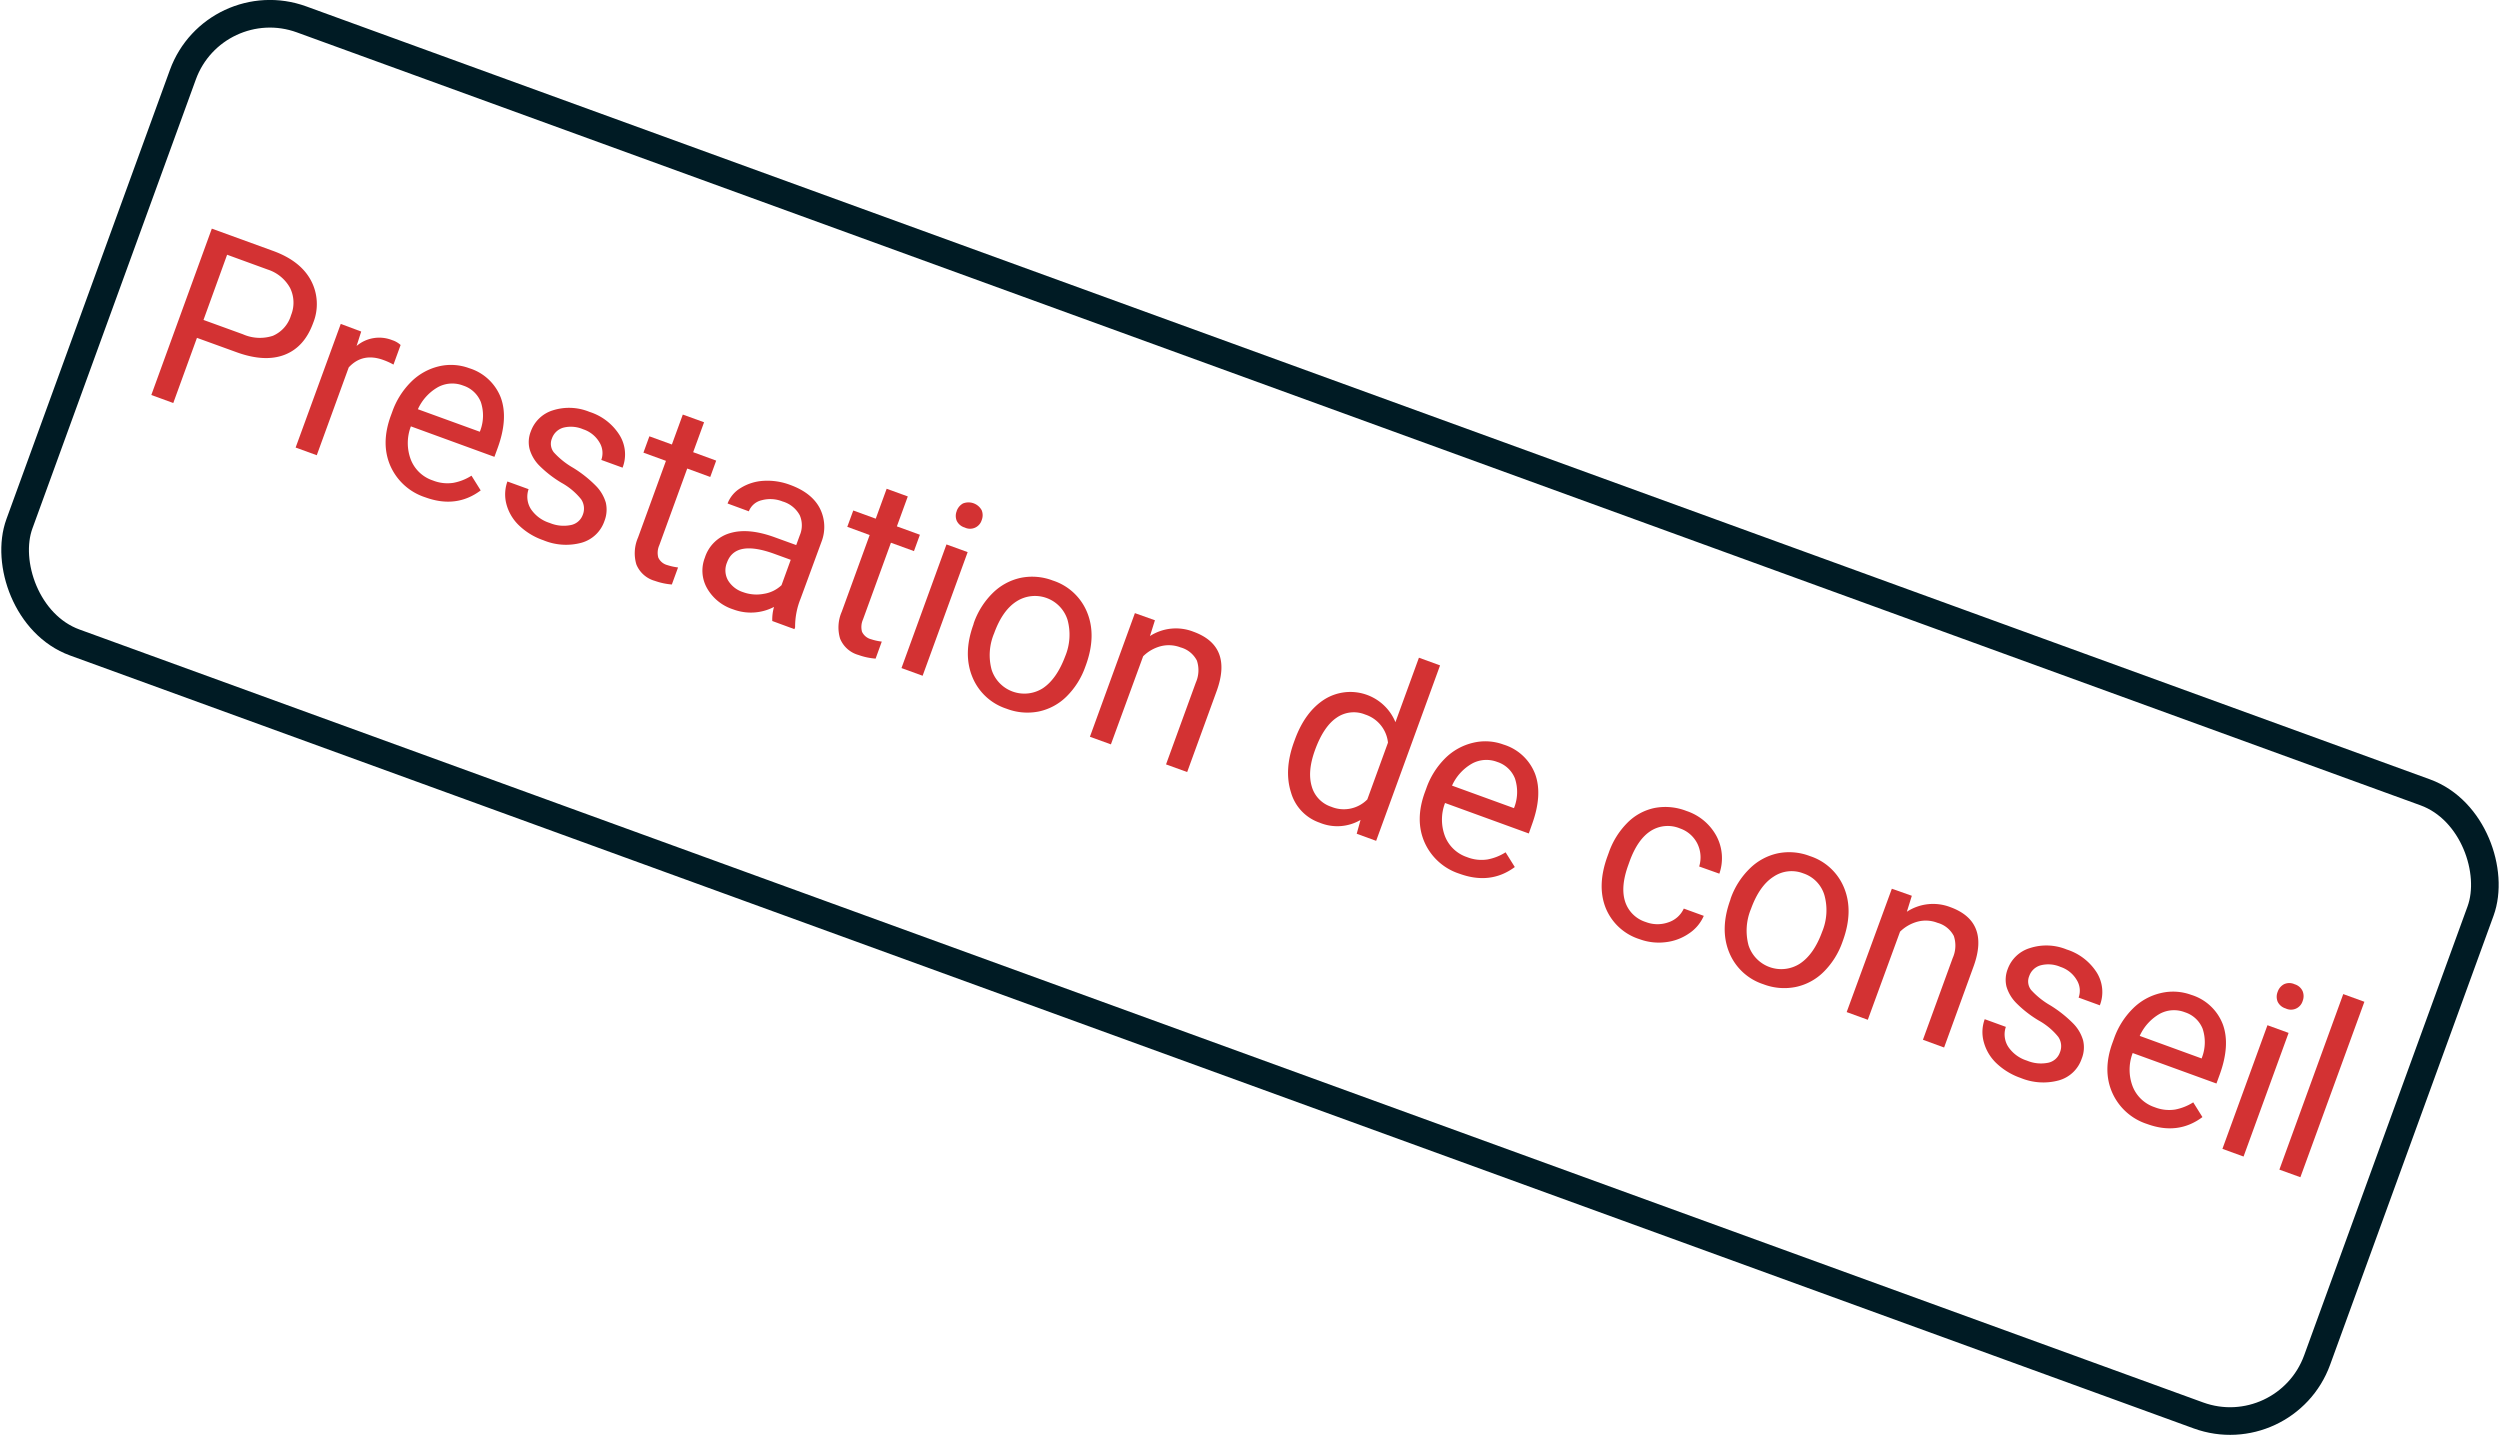 <?xml version="1.0" encoding="UTF-8"?>
<svg xmlns="http://www.w3.org/2000/svg" viewBox="0 0 542.91 311.61">
  <defs>
    <style>.cls-1{fill:none;stroke:#001b24;stroke-miterlimit:10;stroke-width:6px;}.cls-2{fill:#d33233;}</style>
  </defs>
  <g id="Calque_2" data-name="Calque 2">
    <g id="Calque_3" data-name="Calque 3">
      <rect class="cls-1" x="5.95" y="83.8" width="531" height="144" rx="20.11" transform="translate(69.66 -83.45) rotate(20)"></rect>
      <path class="cls-2" d="M42.77,73.37,37.63,87.52l-4.77-1.74L46,49.65,59.34,54.5q5.92,2.16,8.19,6.41A10.92,10.92,0,0,1,68,70.15q-1.91,5.26-6.23,6.91t-10.45-.59Zm1.42-3.89,8.56,3.11a9.1,9.1,0,0,0,6.52.33,7,7,0,0,0,3.93-4.46A7.27,7.27,0,0,0,63,62.54a8.52,8.52,0,0,0-4.85-4l-8.83-3.22Z"></path>
      <path class="cls-2" d="M85.45,79.18a13.88,13.88,0,0,0-2.19-1q-4.52-1.65-7.53,1.61L68.79,98.86,64.2,97.19,74,70.34,78.44,72l-1,3.13a7.6,7.6,0,0,1,7.71-1.27A5,5,0,0,1,87,74.92Z"></path>
      <path class="cls-2" d="M92.36,108a12.47,12.47,0,0,1-7.58-6.82q-2.11-4.83.07-10.84l.31-.84a17.23,17.23,0,0,1,4.12-6.58,12.73,12.73,0,0,1,6-3.36,11.37,11.37,0,0,1,6.59.39,10.72,10.72,0,0,1,6.89,6.41q1.65,4.52-.69,10.94l-.7,1.91L89.23,92.59a10.13,10.13,0,0,0,0,7.26A7.75,7.75,0,0,0,94,104.34a8.54,8.54,0,0,0,4.48.51,11,11,0,0,0,3.91-1.55l2,3.2Q99.1,110.46,92.36,108Zm8.19-24.28a6.53,6.53,0,0,0-5.4.33,10.45,10.45,0,0,0-4.4,4.82l13.45,4.89.13-.34a9.28,9.28,0,0,0,.09-6.11A6.16,6.16,0,0,0,100.55,83.72Z"></path>
      <path class="cls-2" d="M126.55,111.82a3.61,3.61,0,0,0-.35-3.4,14.39,14.39,0,0,0-4.24-3.56,24.69,24.69,0,0,1-4.89-3.8A8.31,8.31,0,0,1,115,97.48a6.21,6.21,0,0,1,.27-3.78A7.39,7.39,0,0,1,120,89.13a11.63,11.63,0,0,1,8,.31,11.93,11.93,0,0,1,6.55,5.06,7.94,7.94,0,0,1,.65,7.06l-4.62-1.68a4.41,4.41,0,0,0-.41-3.83,6.4,6.4,0,0,0-3.54-2.83,6.71,6.71,0,0,0-4.32-.34,3.68,3.68,0,0,0-2.45,2.34,3,3,0,0,0,.4,3,17.18,17.18,0,0,0,4.17,3.35,26,26,0,0,1,4.9,3.86,8.68,8.68,0,0,1,2.23,3.72,6.78,6.78,0,0,1-.3,4,7.34,7.34,0,0,1-5,4.72,12.8,12.8,0,0,1-8.26-.55,14.33,14.33,0,0,1-5.29-3.22,9.89,9.89,0,0,1-2.73-4.6,8.3,8.3,0,0,1,.21-4.94l4.6,1.67a5,5,0,0,0,.51,4.33,7.61,7.61,0,0,0,4.06,3,7.84,7.84,0,0,0,4.57.47A3.45,3.45,0,0,0,126.55,111.82Z"></path>
      <path class="cls-2" d="M152.9,91.7l-2.37,6.5,5,1.83-1.29,3.55-5-1.83-6.07,16.67a4,4,0,0,0-.21,2.67,3,3,0,0,0,2,1.64,12.06,12.06,0,0,0,2.29.5l-1.35,3.7a14.38,14.38,0,0,1-3.7-.79,6.09,6.09,0,0,1-4-3.55,8.53,8.53,0,0,1,.36-5.86l6.06-16.65-4.89-1.78,1.29-3.55,4.89,1.78,2.37-6.5Z"></path>
      <path class="cls-2" d="M167.71,134.86a9.91,9.91,0,0,1,.38-3.06,10.88,10.88,0,0,1-8.85.54,10.08,10.08,0,0,1-5.7-4.61,7.72,7.72,0,0,1-.47-6.62,8.08,8.08,0,0,1,5.56-5.36q4-1.16,9.81,1l4.47,1.62.77-2.11a5.53,5.53,0,0,0,0-4.36,6.19,6.19,0,0,0-3.73-3,7.19,7.19,0,0,0-4.57-.26,3.93,3.93,0,0,0-2.76,2.4L158,109.34a6.71,6.71,0,0,1,2.84-3.36,10.48,10.48,0,0,1,4.95-1.56,14,14,0,0,1,5.77.87c3.09,1.12,5.24,2.78,6.43,5a8.93,8.93,0,0,1,.4,7.39L173.86,130a16.19,16.19,0,0,0-1.19,6.23l-.15.4Zm-6.35-6.27a8.47,8.47,0,0,0,4.5.37,7.15,7.15,0,0,0,3.86-1.88l2-5.51-3.6-1.31q-8.43-3.06-10.23,1.87a4.41,4.41,0,0,0,.21,3.9A5.88,5.88,0,0,0,161.36,128.59Z"></path>
      <path class="cls-2" d="M197.14,107.81l-2.37,6.5,5,1.82-1.29,3.55-5-1.82-6.07,16.67a4,4,0,0,0-.21,2.67,3,3,0,0,0,2,1.63,11.49,11.49,0,0,0,2.29.5l-1.34,3.7a14.13,14.13,0,0,1-3.71-.79,6.06,6.06,0,0,1-4-3.55,8.5,8.5,0,0,1,.36-5.85l6.06-16.65L184,114.41l1.3-3.55,4.88,1.78,2.37-6.5Z"></path>
      <path class="cls-2" d="M200.36,146.75l-4.59-1.67,9.77-26.85,4.6,1.67Zm7.4-35.78a3,3,0,0,1,1.37-1.64,3.26,3.26,0,0,1,4.06,1.48,2.88,2.88,0,0,1,0,2.14,2.64,2.64,0,0,1-3.68,1.61,2.76,2.76,0,0,1-1.75-1.48A2.8,2.8,0,0,1,207.76,111Z"></path>
      <path class="cls-2" d="M211.47,135.31a17,17,0,0,1,4.13-6.54,12.36,12.36,0,0,1,6.09-3.29,12.53,12.53,0,0,1,6.94.59,12,12,0,0,1,7.49,7q2,5-.29,11.34l-.12.32a17,17,0,0,1-4.06,6.49,12.13,12.13,0,0,1-6.06,3.29,12.62,12.62,0,0,1-7-.6,12,12,0,0,1-7.47-7q-2-5,.27-11.28Zm4.42,2.22a12.16,12.16,0,0,0-.54,7.93,7.47,7.47,0,0,0,11.12,4q3-2,4.85-6.93a12.22,12.22,0,0,0,.51-7.92,7.41,7.41,0,0,0-11-4.06C218.74,131.85,217.11,134.17,215.89,137.53Z"></path>
      <path class="cls-2" d="M250.81,134.7l-1.08,3.43a10.41,10.41,0,0,1,9.45-.94q8.51,3.09,5.09,12.73l-6.46,17.74L253.22,166l6.47-17.77a6.63,6.63,0,0,0,.23-4.78,5.65,5.65,0,0,0-3.55-2.86,7.12,7.12,0,0,0-4.36-.24,8.53,8.53,0,0,0-3.76,2.17l-7,19.13L236.69,160l9.77-26.85Z"></path>
      <path class="cls-2" d="M281.17,160.7c1.49-4.12,3.68-7.08,6.54-8.87a10.59,10.59,0,0,1,15.33,5l5.1-14,4.59,1.67L298.85,182.6l-4.22-1.54.83-3a10,10,0,0,1-8.9.59,9.76,9.76,0,0,1-6.21-6.6q-1.55-4.89.69-11Zm4.4,2.19q-1.67,4.58-.72,7.84a6.5,6.5,0,0,0,4.27,4.48,7.16,7.16,0,0,0,7.81-1.6l4.49-12.34a7.2,7.2,0,0,0-4.95-6.1,6.52,6.52,0,0,0-6.21.69C288.37,157.14,286.81,159.49,285.57,162.89Z"></path>
      <path class="cls-2" d="M316.94,189.74a12.47,12.47,0,0,1-7.58-6.82q-2.12-4.83.06-10.84l.31-.84a17.27,17.27,0,0,1,4.12-6.58,12.72,12.72,0,0,1,6.06-3.36,11.37,11.37,0,0,1,6.59.39,10.68,10.68,0,0,1,6.88,6.41q1.65,4.52-.69,10.94L332,181l-18.19-6.62a10.16,10.16,0,0,0,0,7.25,7.78,7.78,0,0,0,4.76,4.5,8.53,8.53,0,0,0,4.48.51,11.08,11.08,0,0,0,3.91-1.55l2,3.2Q323.69,192.2,316.94,189.74Zm8.19-24.28a6.53,6.53,0,0,0-5.4.33,10.4,10.4,0,0,0-4.4,4.82l13.45,4.89.13-.34a9.34,9.34,0,0,0,.08-6.11A6.14,6.14,0,0,0,325.13,165.46Z"></path>
      <path class="cls-2" d="M357.43,200.24a7.07,7.07,0,0,0,4.84.07,5.59,5.59,0,0,0,3.39-3l4.34,1.58a8.75,8.75,0,0,1-3.19,3.81,11.1,11.1,0,0,1-5.11,1.91,12,12,0,0,1-5.63-.65,11.74,11.74,0,0,1-7.39-6.83q-1.9-4.85.41-11.19l.28-.77a17.09,17.09,0,0,1,4-6.45,11.65,11.65,0,0,1,5.86-3.24,12.52,12.52,0,0,1,7,.63,11.48,11.48,0,0,1,6.52,5.44,10.25,10.25,0,0,1,.63,8.18L369,188.17a6.77,6.77,0,0,0-.41-5,6.62,6.62,0,0,0-3.77-3.27,6.87,6.87,0,0,0-6.34.55c-1.9,1.21-3.42,3.41-4.58,6.58l-.31.87q-1.69,4.65-.69,7.84A6.86,6.86,0,0,0,357.43,200.24Z"></path>
      <path class="cls-2" d="M375.84,195.13A16.93,16.93,0,0,1,380,188.6a12.36,12.36,0,0,1,6.09-3.29,12.49,12.49,0,0,1,6.93.59,12,12,0,0,1,7.49,7q2,5-.28,11.33l-.12.33a17.06,17.06,0,0,1-4.06,6.48,12.1,12.1,0,0,1-6.06,3.29,12.66,12.66,0,0,1-7.05-.59,12,12,0,0,1-7.46-7q-2-5,.27-11.28Zm4.42,2.23a12.3,12.3,0,0,0-.54,7.93,7.47,7.47,0,0,0,11.12,4q3.06-2,4.86-6.93a12.22,12.22,0,0,0,.51-7.92,7.1,7.1,0,0,0-4.58-4.77,7,7,0,0,0-6.47.71C383.12,191.67,381.48,194,380.26,197.36Z"></path>
      <path class="cls-2" d="M415.18,194.53,414.1,198a10.41,10.41,0,0,1,9.45-1q8.52,3.11,5.09,12.73l-6.45,17.75-4.6-1.68,6.47-17.76a6.59,6.59,0,0,0,.24-4.78,5.67,5.67,0,0,0-3.56-2.86,6.94,6.94,0,0,0-4.35-.24,8.62,8.62,0,0,0-3.77,2.17l-7,19.13-4.59-1.67L410.84,193Z"></path>
      <path class="cls-2" d="M447.33,228.57a3.56,3.56,0,0,0-.35-3.4,14.39,14.39,0,0,0-4.24-3.55,24.59,24.59,0,0,1-4.88-3.8,8.47,8.47,0,0,1-2.13-3.59,6.37,6.37,0,0,1,.27-3.78,7.4,7.4,0,0,1,4.82-4.56,11.6,11.6,0,0,1,8,.31,12,12,0,0,1,6.55,5.05,8,8,0,0,1,.64,7.07l-4.61-1.68a4.4,4.4,0,0,0-.42-3.84,6.42,6.42,0,0,0-3.53-2.83,6.63,6.63,0,0,0-4.32-.33,3.65,3.65,0,0,0-2.46,2.34,3,3,0,0,0,.41,3,17.1,17.1,0,0,0,4.16,3.34,26.56,26.56,0,0,1,4.91,3.87,8.65,8.65,0,0,1,2.22,3.72,6.6,6.6,0,0,1-.3,4,7.3,7.3,0,0,1-5,4.72,12.87,12.87,0,0,1-8.26-.54,14.55,14.55,0,0,1-5.29-3.22,9.92,9.92,0,0,1-2.72-4.6,8.14,8.14,0,0,1,.21-4.94l4.59,1.67a5,5,0,0,0,.52,4.33,7.63,7.63,0,0,0,4.06,3,7.89,7.89,0,0,0,4.56.47A3.43,3.43,0,0,0,447.33,228.57Z"></path>
      <path class="cls-2" d="M466.27,244.09a12.44,12.44,0,0,1-7.57-6.81q-2.13-4.84.06-10.84l.31-.85a17.11,17.11,0,0,1,4.12-6.57,12.55,12.55,0,0,1,6.06-3.36,11.46,11.46,0,0,1,6.59.38,10.69,10.69,0,0,1,6.88,6.42q1.65,4.5-.69,10.93l-.7,1.91-18.19-6.62a10.18,10.18,0,0,0,0,7.26,7.75,7.75,0,0,0,4.76,4.5,8.53,8.53,0,0,0,4.48.51,11.3,11.3,0,0,0,3.91-1.56l2,3.2Q473,246.55,466.27,244.09Zm8.19-24.27a6.5,6.5,0,0,0-5.4.32,10.49,10.49,0,0,0-4.39,4.82l13.45,4.9.12-.35a9.28,9.28,0,0,0,.09-6.11A6.14,6.14,0,0,0,474.46,219.82Z"></path>
      <path class="cls-2" d="M487.22,251.16l-4.59-1.67,9.78-26.85,4.59,1.67Zm7.41-35.78a2.91,2.91,0,0,1,1.37-1.64,2.73,2.73,0,0,1,2.3,0,2.77,2.77,0,0,1,1.75,1.51,2.88,2.88,0,0,1,0,2.14,2.64,2.64,0,0,1-3.68,1.61,2.79,2.79,0,0,1-1.75-1.48A2.85,2.85,0,0,1,494.63,215.38Z"></path>
      <path class="cls-2" d="M499.56,255.65,495,254l13.87-38.12,4.59,1.67Z"></path>
    </g>
  </g>
</svg>

